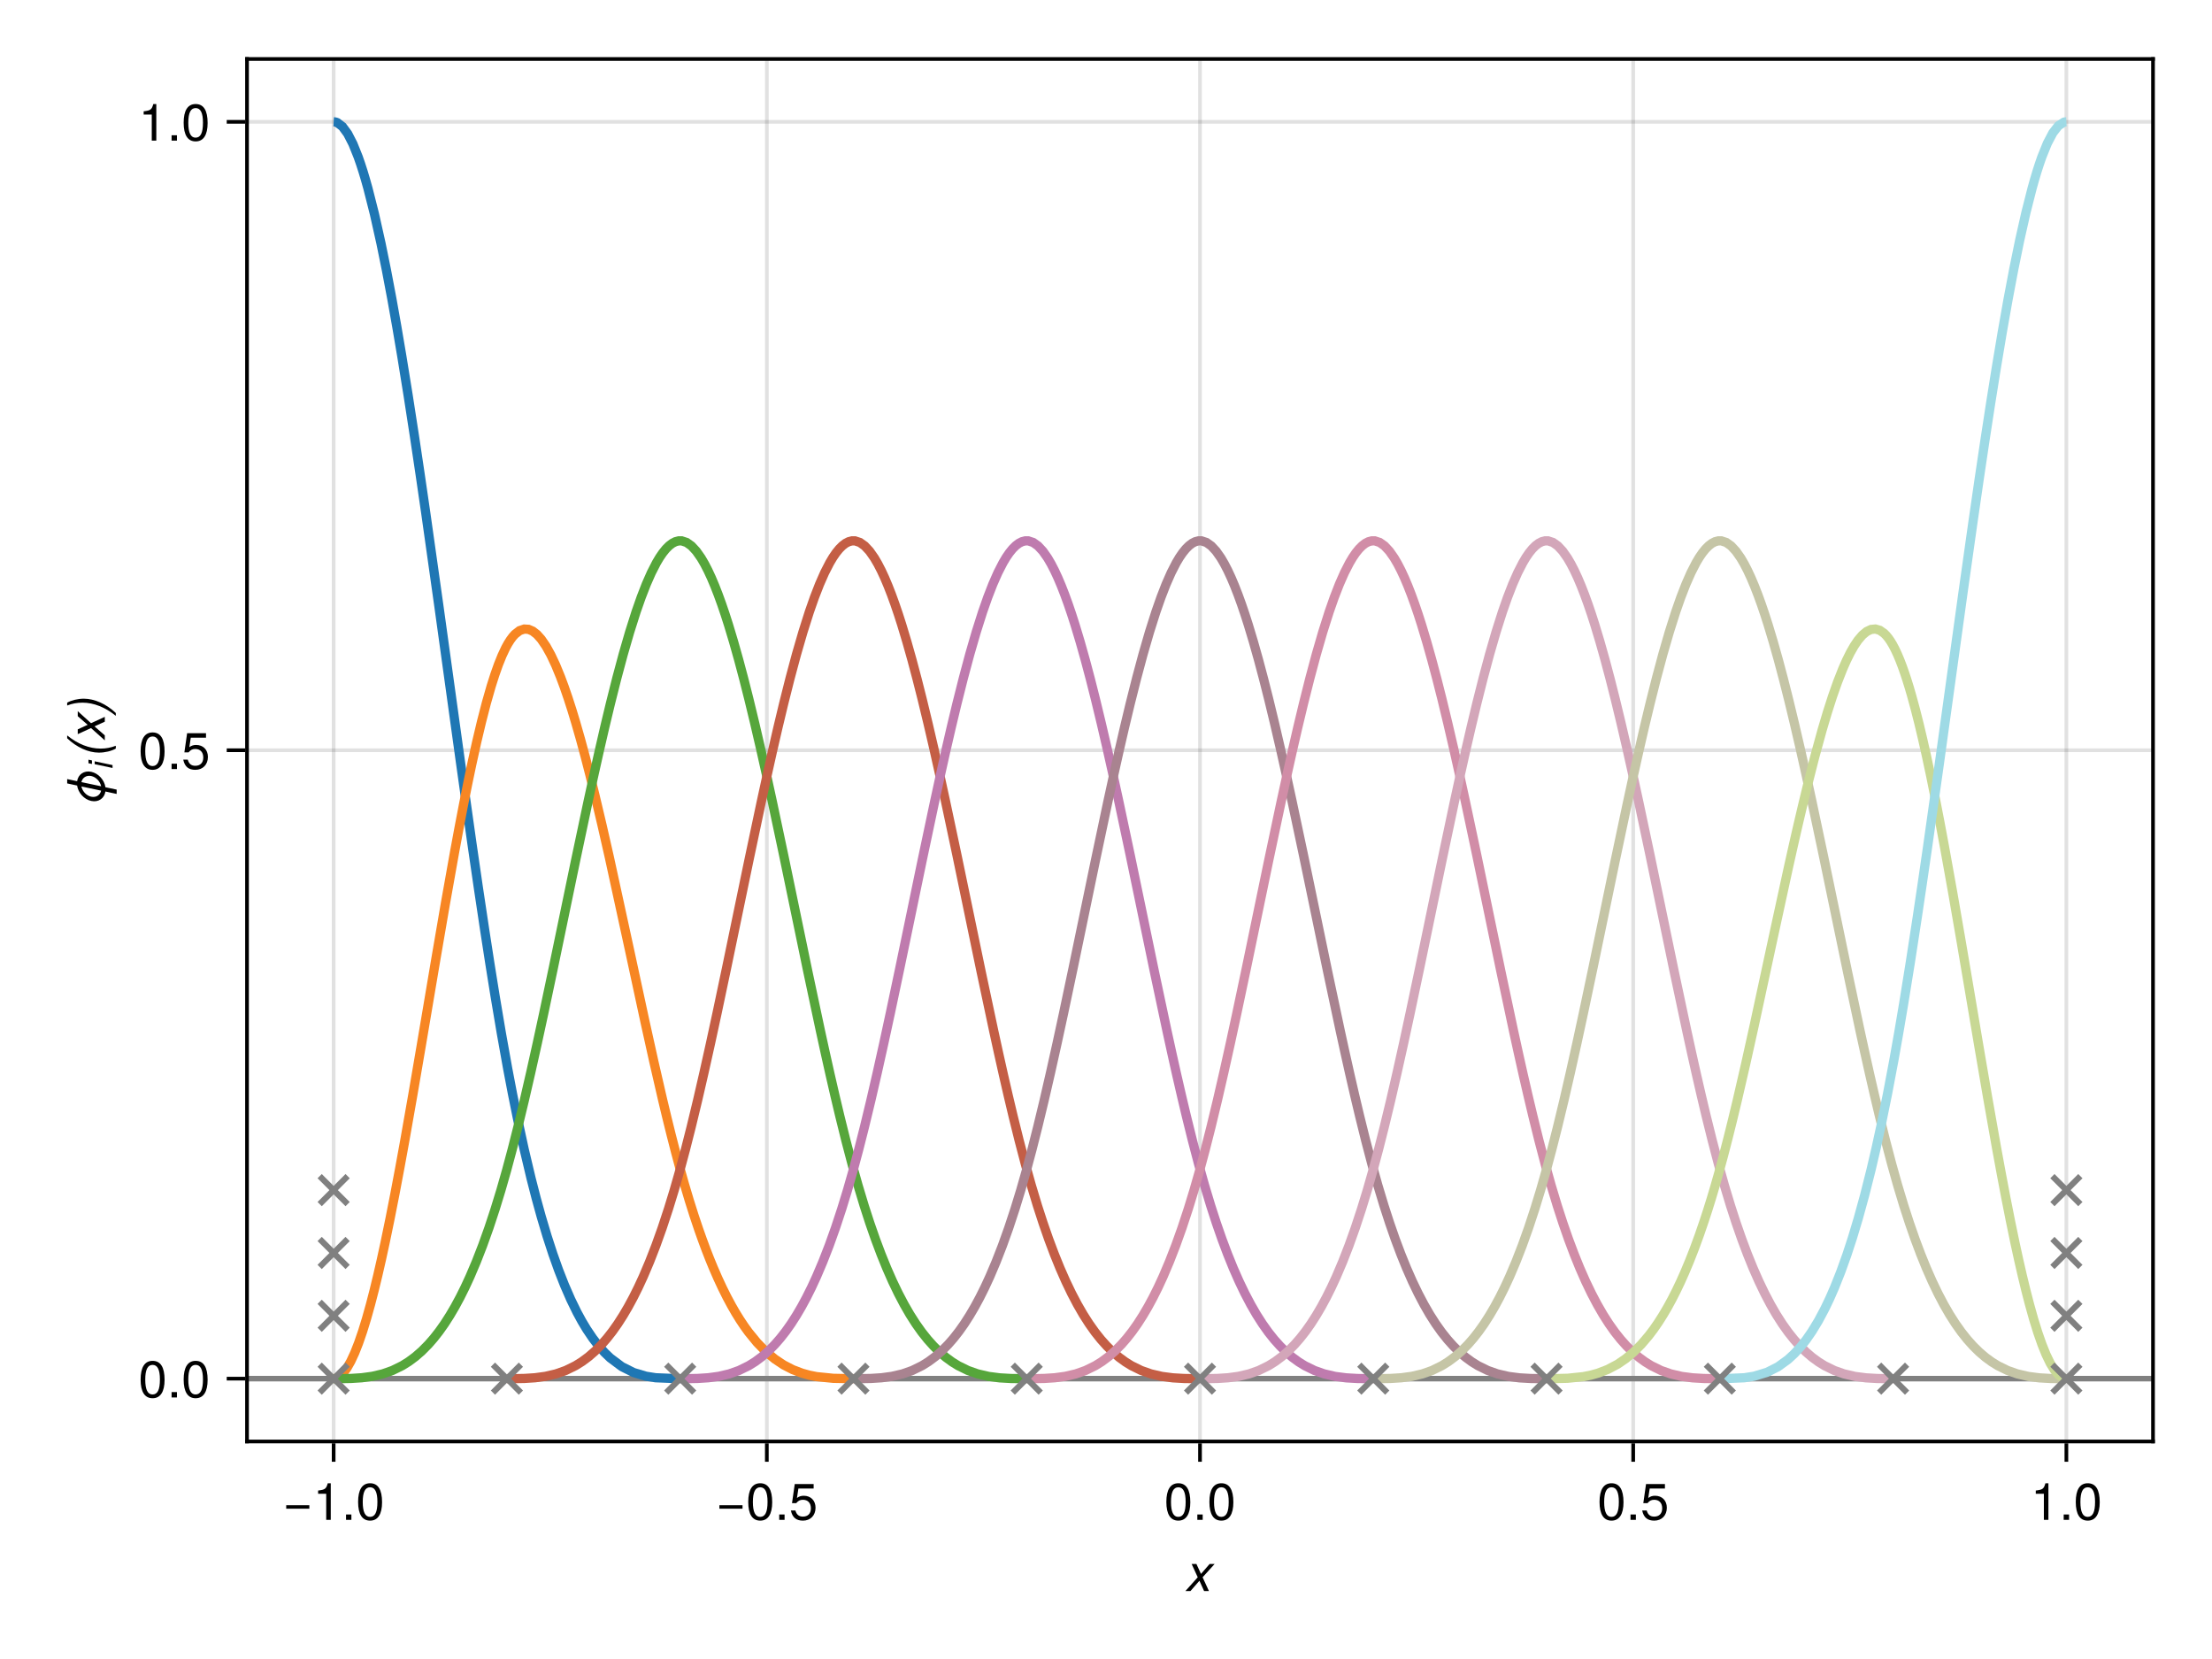 <?xml version="1.0" encoding="UTF-8"?>
<svg xmlns="http://www.w3.org/2000/svg" xmlns:xlink="http://www.w3.org/1999/xlink" width="1200" height="900" viewBox="0 0 1200 900">
<defs>
<g>
<g id="glyph-0-0-6e6f0da5">
<path d="M 11.844 0 C 11.844 0 9.219 0 9.219 0 C 9.219 0 6.688 -5.594 6.688 -5.594 C 6.688 -5.594 1.812 0 1.812 0 C 1.812 0 -0.922 0 -0.922 0 C -0.922 0 5.766 -7.469 5.766 -7.469 C 5.766 -7.469 2.469 -14.672 2.469 -14.672 C 2.469 -14.672 5.062 -14.672 5.062 -14.672 C 5.062 -14.672 7.531 -9.297 7.531 -9.297 C 7.531 -9.297 12.203 -14.672 12.203 -14.672 C 12.203 -14.672 14.922 -14.672 14.922 -14.672 C 14.922 -14.672 8.406 -7.469 8.406 -7.469 C 8.406 -7.469 11.844 0 11.844 0 Z M 11.844 0 "/>
</g>
<g id="glyph-1-0-6e6f0da5">
<path d="M 14.453 -6.047 C 14.453 -6.047 1.906 -6.047 1.906 -6.047 C 1.906 -6.047 1.906 -7.953 1.906 -7.953 C 1.906 -7.953 14.453 -7.953 14.453 -7.953 C 14.453 -7.953 14.453 -6.047 14.453 -6.047 Z M 14.453 -6.047 "/>
</g>
<g id="glyph-2-0-6e6f0da5">
<path d="M 9.719 0 C 9.719 0 7.25 0 7.25 0 C 7.25 0 7.25 -14.141 7.25 -14.141 C 7.25 -14.141 2.859 -14.141 2.859 -14.141 C 2.859 -14.141 2.859 -15.906 2.859 -15.906 C 6.656 -16.375 7.219 -16.797 8.094 -19.859 C 8.094 -19.859 9.719 -19.859 9.719 -19.859 C 9.719 -19.859 9.719 0 9.719 0 Z M 9.719 0 "/>
</g>
<g id="glyph-3-0-6e6f0da5">
<path d="M 5.344 0 C 5.344 0 2.438 0 2.438 0 C 2.438 0 2.438 -2.906 2.438 -2.906 C 2.438 -2.906 5.344 -2.906 5.344 -2.906 C 5.344 -2.906 5.344 0 5.344 0 Z M 5.344 0 "/>
</g>
<g id="glyph-3-1-6e6f0da5">
<path d="M 14.453 -6.047 C 14.453 -6.047 1.906 -6.047 1.906 -6.047 C 1.906 -6.047 1.906 -7.953 1.906 -7.953 C 1.906 -7.953 14.453 -7.953 14.453 -7.953 C 14.453 -7.953 14.453 -6.047 14.453 -6.047 Z M 14.453 -6.047 "/>
</g>
<g id="glyph-3-2-6e6f0da5">
<path d="M 14.203 -9.547 C 14.203 -3.031 11.906 0.422 7.703 0.422 C 3.438 0.422 1.203 -3.031 1.203 -9.719 C 1.203 -16.375 3.422 -19.859 7.703 -19.859 C 12.016 -19.859 14.203 -16.438 14.203 -9.547 Z M 11.672 -9.766 C 11.672 -15.094 10.359 -17.672 7.703 -17.672 C 5.047 -17.672 3.719 -15.125 3.719 -9.688 C 3.719 -4.25 5.047 -1.625 7.641 -1.625 C 10.391 -1.625 11.672 -4.141 11.672 -9.766 Z M 11.672 -9.766 "/>
</g>
<g id="glyph-3-3-6e6f0da5">
<path d="M 9.719 0 C 9.719 0 7.25 0 7.25 0 C 7.25 0 7.25 -14.141 7.25 -14.141 C 7.25 -14.141 2.859 -14.141 2.859 -14.141 C 2.859 -14.141 2.859 -15.906 2.859 -15.906 C 6.656 -16.375 7.219 -16.797 8.094 -19.859 C 8.094 -19.859 9.719 -19.859 9.719 -19.859 C 9.719 -19.859 9.719 0 9.719 0 Z M 9.719 0 "/>
</g>
<g id="glyph-4-0-6e6f0da5">
<path d="M 14.203 -9.547 C 14.203 -3.031 11.906 0.422 7.703 0.422 C 3.438 0.422 1.203 -3.031 1.203 -9.719 C 1.203 -16.375 3.422 -19.859 7.703 -19.859 C 12.016 -19.859 14.203 -16.438 14.203 -9.547 Z M 11.672 -9.766 C 11.672 -15.094 10.359 -17.672 7.703 -17.672 C 5.047 -17.672 3.719 -15.125 3.719 -9.688 C 3.719 -4.25 5.047 -1.625 7.641 -1.625 C 10.391 -1.625 11.672 -4.141 11.672 -9.766 Z M 11.672 -9.766 "/>
</g>
<g id="glyph-5-0-6e6f0da5">
<path d="M 14.203 -9.547 C 14.203 -3.031 11.906 0.422 7.703 0.422 C 3.438 0.422 1.203 -3.031 1.203 -9.719 C 1.203 -16.375 3.422 -19.859 7.703 -19.859 C 12.016 -19.859 14.203 -16.438 14.203 -9.547 Z M 11.672 -9.766 C 11.672 -15.094 10.359 -17.672 7.703 -17.672 C 5.047 -17.672 3.719 -15.125 3.719 -9.688 C 3.719 -4.25 5.047 -1.625 7.641 -1.625 C 10.391 -1.625 11.672 -4.141 11.672 -9.766 Z M 11.672 -9.766 "/>
</g>
<g id="glyph-5-1-6e6f0da5">
<path d="M 14.359 -6.578 C 14.359 -2.375 11.562 0.422 7.562 0.422 C 4.031 0.422 1.797 -1.141 0.984 -5.094 C 0.984 -5.094 3.438 -5.094 3.438 -5.094 C 4.031 -2.859 5.344 -1.766 7.5 -1.766 C 10.188 -1.766 11.844 -3.391 11.844 -6.25 C 11.844 -9.188 10.156 -10.891 7.5 -10.891 C 5.969 -10.891 5.016 -10.422 3.859 -9.047 C 3.859 -9.047 1.594 -9.047 1.594 -9.047 C 1.594 -9.047 3.078 -19.438 3.078 -19.438 C 3.078 -19.438 13.328 -19.438 13.328 -19.438 C 13.328 -19.438 13.328 -17 13.328 -17 C 13.328 -17 5.062 -17 5.062 -17 C 5.062 -17 4.281 -11.875 4.281 -11.875 C 5.438 -12.719 6.547 -13.078 7.953 -13.078 C 11.766 -13.078 14.359 -10.5 14.359 -6.578 Z M 14.359 -6.578 "/>
</g>
<g id="glyph-6-0-6e6f0da5">
<path d="M 5.344 0 C 5.344 0 2.438 0 2.438 0 C 2.438 0 2.438 -2.906 2.438 -2.906 C 2.438 -2.906 5.344 -2.906 5.344 -2.906 C 5.344 -2.906 5.344 0 5.344 0 Z M 5.344 0 "/>
</g>
<g id="glyph-7-0-6e6f0da5">
<path d="M 5.344 0 C 5.344 0 2.438 0 2.438 0 C 2.438 0 2.438 -2.906 2.438 -2.906 C 2.438 -2.906 5.344 -2.906 5.344 -2.906 C 5.344 -2.906 5.344 0 5.344 0 Z M 5.344 0 "/>
</g>
<g id="glyph-7-1-6e6f0da5">
<path d="M 14.203 -9.547 C 14.203 -3.031 11.906 0.422 7.703 0.422 C 3.438 0.422 1.203 -3.031 1.203 -9.719 C 1.203 -16.375 3.422 -19.859 7.703 -19.859 C 12.016 -19.859 14.203 -16.438 14.203 -9.547 Z M 11.672 -9.766 C 11.672 -15.094 10.359 -17.672 7.703 -17.672 C 5.047 -17.672 3.719 -15.125 3.719 -9.688 C 3.719 -4.25 5.047 -1.625 7.641 -1.625 C 10.391 -1.625 11.672 -4.141 11.672 -9.766 Z M 11.672 -9.766 "/>
</g>
<g id="glyph-8-0-6e6f0da5">
<path d="M 5.344 0 C 5.344 0 2.438 0 2.438 0 C 2.438 0 2.438 -2.906 2.438 -2.906 C 2.438 -2.906 5.344 -2.906 5.344 -2.906 C 5.344 -2.906 5.344 0 5.344 0 Z M 5.344 0 "/>
</g>
<g id="glyph-8-1-6e6f0da5">
<path d="M 14.359 -6.578 C 14.359 -2.375 11.562 0.422 7.562 0.422 C 4.031 0.422 1.797 -1.141 0.984 -5.094 C 0.984 -5.094 3.438 -5.094 3.438 -5.094 C 4.031 -2.859 5.344 -1.766 7.5 -1.766 C 10.188 -1.766 11.844 -3.391 11.844 -6.25 C 11.844 -9.188 10.156 -10.891 7.5 -10.891 C 5.969 -10.891 5.016 -10.422 3.859 -9.047 C 3.859 -9.047 1.594 -9.047 1.594 -9.047 C 1.594 -9.047 3.078 -19.438 3.078 -19.438 C 3.078 -19.438 13.328 -19.438 13.328 -19.438 C 13.328 -19.438 13.328 -17 13.328 -17 C 13.328 -17 5.062 -17 5.062 -17 C 5.062 -17 4.281 -11.875 4.281 -11.875 C 5.438 -12.719 6.547 -13.078 7.953 -13.078 C 11.766 -13.078 14.359 -10.5 14.359 -6.578 Z M 14.359 -6.578 "/>
</g>
<g id="glyph-9-0-6e6f0da5">
<path d="M -7.344 -17.891 C -3.422 -17.047 -0.219 -13.438 0.344 -9.516 C 0.344 -9.516 6.438 -8.234 6.438 -8.234 C 6.438 -8.234 6.438 -5.875 6.438 -5.875 C 6.438 -5.875 0.344 -7.203 0.344 -7.203 C -0.219 -3.5 -3.422 -1.234 -7.344 -2.078 C -11.25 -2.906 -14.453 -6.531 -15.016 -10.438 C -15.016 -10.438 -20.406 -11.594 -20.406 -11.594 C -20.406 -11.594 -20.406 -13.938 -20.406 -13.938 C -20.406 -13.938 -15.016 -12.797 -15.016 -12.797 C -14.453 -16.469 -11.25 -18.734 -7.344 -17.891 Z M -7.344 -15.594 C -9.969 -16.156 -12.156 -14.703 -12.688 -12.297 C -12.688 -12.297 -1.984 -10.031 -1.984 -10.031 C -2.516 -12.656 -4.703 -15.031 -7.344 -15.594 Z M -12.688 -9.938 C -12.156 -7.312 -9.969 -4.922 -7.344 -4.375 C -4.703 -3.812 -2.516 -5.266 -1.984 -7.672 C -1.984 -7.672 -12.688 -9.938 -12.688 -9.938 Z M -12.688 -9.938 "/>
</g>
<g id="glyph-9-1-6e6f0da5">
<path d="M 5.969 -5.484 C 5.969 -5.484 5.969 -3.953 5.969 -3.953 C 3.562 -2.578 0.078 -1.766 -3.25 -1.766 C -8.938 -1.766 -15.312 -4.672 -20.406 -9.547 C -20.406 -9.547 -20.406 -11.094 -20.406 -11.094 C -14.641 -6.391 -8.422 -3.953 -2.219 -3.953 C 0.641 -3.953 3.281 -4.453 5.969 -5.484 Z M 5.969 -5.484 "/>
</g>
<g id="glyph-9-2-6e6f0da5">
<path d="M -11.391 -7.703 C -5.578 -7.703 0.891 -4.781 5.969 0.062 C 5.969 0.062 5.969 1.594 5.969 1.594 C 0.281 -3.047 -6.016 -5.547 -12.062 -5.547 C -15.062 -5.547 -17.703 -5.062 -20.406 -4 C -20.406 -4 -20.406 -5.547 -20.406 -5.547 C -18.094 -6.859 -14.562 -7.703 -11.391 -7.703 Z M -11.391 -7.703 "/>
</g>
<g id="glyph-10-0-6e6f0da5">
<path d="M 0 -1.906 C 0 -1.906 0 -0.344 0 -0.344 C 0 -0.344 -9.688 -2.406 -9.688 -2.406 C -9.688 -2.406 -9.688 -3.953 -9.688 -3.953 C -9.688 -3.953 0 -1.906 0 -1.906 Z M -13.062 -4.844 C -13.062 -4.844 -11.172 -4.438 -11.172 -4.438 C -11.172 -4.438 -11.172 -2.516 -11.172 -2.516 C -11.172 -2.516 -13.062 -2.922 -13.062 -2.922 C -13.062 -2.922 -13.062 -4.844 -13.062 -4.844 Z M -13.062 -4.844 "/>
</g>
<g id="glyph-11-0-6e6f0da5">
<path d="M 0 -11.844 C 0 -11.844 0 -9.219 0 -9.219 C 0 -9.219 -5.594 -6.688 -5.594 -6.688 C -5.594 -6.688 0 -1.812 0 -1.812 C 0 -1.812 0 0.922 0 0.922 C 0 0.922 -7.469 -5.766 -7.469 -5.766 C -7.469 -5.766 -14.672 -2.469 -14.672 -2.469 C -14.672 -2.469 -14.672 -5.062 -14.672 -5.062 C -14.672 -5.062 -9.297 -7.531 -9.297 -7.531 C -9.297 -7.531 -14.672 -12.203 -14.672 -12.203 C -14.672 -12.203 -14.672 -14.922 -14.672 -14.922 C -14.672 -14.922 -7.469 -8.406 -7.469 -8.406 C -7.469 -8.406 0 -11.844 0 -11.844 Z M 0 -11.844 "/>
</g>
<g id="glyph-12-0-6e6f0da5">
<path d="M 14.203 -9.547 C 14.203 -3.031 11.906 0.422 7.703 0.422 C 3.438 0.422 1.203 -3.031 1.203 -9.719 C 1.203 -16.375 3.422 -19.859 7.703 -19.859 C 12.016 -19.859 14.203 -16.438 14.203 -9.547 Z M 11.672 -9.766 C 11.672 -15.094 10.359 -17.672 7.703 -17.672 C 5.047 -17.672 3.719 -15.125 3.719 -9.688 C 3.719 -4.25 5.047 -1.625 7.641 -1.625 C 10.391 -1.625 11.672 -4.141 11.672 -9.766 Z M 11.672 -9.766 "/>
</g>
<g id="glyph-12-1-6e6f0da5">
<path d="M 5.344 0 C 5.344 0 2.438 0 2.438 0 C 2.438 0 2.438 -2.906 2.438 -2.906 C 2.438 -2.906 5.344 -2.906 5.344 -2.906 C 5.344 -2.906 5.344 0 5.344 0 Z M 5.344 0 "/>
</g>
<g id="glyph-13-0-6e6f0da5">
<path d="M 14.203 -9.547 C 14.203 -3.031 11.906 0.422 7.703 0.422 C 3.438 0.422 1.203 -3.031 1.203 -9.719 C 1.203 -16.375 3.422 -19.859 7.703 -19.859 C 12.016 -19.859 14.203 -16.438 14.203 -9.547 Z M 11.672 -9.766 C 11.672 -15.094 10.359 -17.672 7.703 -17.672 C 5.047 -17.672 3.719 -15.125 3.719 -9.688 C 3.719 -4.25 5.047 -1.625 7.641 -1.625 C 10.391 -1.625 11.672 -4.141 11.672 -9.766 Z M 11.672 -9.766 "/>
</g>
<g id="glyph-13-1-6e6f0da5">
<path d="M 5.344 0 C 5.344 0 2.438 0 2.438 0 C 2.438 0 2.438 -2.906 2.438 -2.906 C 2.438 -2.906 5.344 -2.906 5.344 -2.906 C 5.344 -2.906 5.344 0 5.344 0 Z M 5.344 0 "/>
</g>
<g id="glyph-13-2-6e6f0da5">
<path d="M 14.359 -6.578 C 14.359 -2.375 11.562 0.422 7.562 0.422 C 4.031 0.422 1.797 -1.141 0.984 -5.094 C 0.984 -5.094 3.438 -5.094 3.438 -5.094 C 4.031 -2.859 5.344 -1.766 7.5 -1.766 C 10.188 -1.766 11.844 -3.391 11.844 -6.25 C 11.844 -9.188 10.156 -10.891 7.5 -10.891 C 5.969 -10.891 5.016 -10.422 3.859 -9.047 C 3.859 -9.047 1.594 -9.047 1.594 -9.047 C 1.594 -9.047 3.078 -19.438 3.078 -19.438 C 3.078 -19.438 13.328 -19.438 13.328 -19.438 C 13.328 -19.438 13.328 -17 13.328 -17 C 13.328 -17 5.062 -17 5.062 -17 C 5.062 -17 4.281 -11.875 4.281 -11.875 C 5.438 -12.719 6.547 -13.078 7.953 -13.078 C 11.766 -13.078 14.359 -10.5 14.359 -6.578 Z M 14.359 -6.578 "/>
</g>
<g id="glyph-14-0-6e6f0da5">
<path d="M 9.719 0 C 9.719 0 7.25 0 7.25 0 C 7.25 0 7.25 -14.141 7.25 -14.141 C 7.25 -14.141 2.859 -14.141 2.859 -14.141 C 2.859 -14.141 2.859 -15.906 2.859 -15.906 C 6.656 -16.375 7.219 -16.797 8.094 -19.859 C 8.094 -19.859 9.719 -19.859 9.719 -19.859 C 9.719 -19.859 9.719 0 9.719 0 Z M 9.719 0 "/>
</g>
<g id="glyph-14-1-6e6f0da5">
<path d="M 5.344 0 C 5.344 0 2.438 0 2.438 0 C 2.438 0 2.438 -2.906 2.438 -2.906 C 2.438 -2.906 5.344 -2.906 5.344 -2.906 C 5.344 -2.906 5.344 0 5.344 0 Z M 5.344 0 "/>
</g>
<g id="glyph-14-2-6e6f0da5">
<path d="M 14.203 -9.547 C 14.203 -3.031 11.906 0.422 7.703 0.422 C 3.438 0.422 1.203 -3.031 1.203 -9.719 C 1.203 -16.375 3.422 -19.859 7.703 -19.859 C 12.016 -19.859 14.203 -16.438 14.203 -9.547 Z M 11.672 -9.766 C 11.672 -15.094 10.359 -17.672 7.703 -17.672 C 5.047 -17.672 3.719 -15.125 3.719 -9.688 C 3.719 -4.25 5.047 -1.625 7.641 -1.625 C 10.391 -1.625 11.672 -4.141 11.672 -9.766 Z M 11.672 -9.766 "/>
</g>
</g>
<clipPath id="clip-0-6e6f0da5">
<path clip-rule="nonzero" d="M 134 746 L 1168 746 L 1168 750 L 134 750 Z M 134 746 "/>
</clipPath>
</defs>
<rect x="-120" y="-90" width="1440" height="1080" fill="rgb(100%, 100%, 100%)" fill-opacity="1"/>
<path fill-rule="nonzero" fill="rgb(100%, 100%, 100%)" fill-opacity="1" d="M 134 782 L 1168 782 L 1168 32 L 134 32 Z M 134 782 "/>
<path fill="none" stroke-width="1" stroke-linecap="butt" stroke-linejoin="miter" stroke="rgb(0%, 0%, 0%)" stroke-opacity="0.12" stroke-miterlimit="2" d="M 90.5 391 L 90.5 16 " transform="matrix(2, 0, 0, 2, 0, 0)"/>
<path fill="none" stroke-width="1" stroke-linecap="butt" stroke-linejoin="miter" stroke="rgb(0%, 0%, 0%)" stroke-opacity="0.12" stroke-miterlimit="2" d="M 208 391 L 208 16 " transform="matrix(2, 0, 0, 2, 0, 0)"/>
<path fill="none" stroke-width="1" stroke-linecap="butt" stroke-linejoin="miter" stroke="rgb(0%, 0%, 0%)" stroke-opacity="0.12" stroke-miterlimit="2" d="M 325.5 391 L 325.5 16 " transform="matrix(2, 0, 0, 2, 0, 0)"/>
<path fill="none" stroke-width="1" stroke-linecap="butt" stroke-linejoin="miter" stroke="rgb(0%, 0%, 0%)" stroke-opacity="0.12" stroke-miterlimit="2" d="M 443 391 L 443 16 " transform="matrix(2, 0, 0, 2, 0, 0)"/>
<path fill="none" stroke-width="1" stroke-linecap="butt" stroke-linejoin="miter" stroke="rgb(0%, 0%, 0%)" stroke-opacity="0.12" stroke-miterlimit="2" d="M 560.5 391 L 560.5 16 " transform="matrix(2, 0, 0, 2, 0, 0)"/>
<path fill="none" stroke-width="1" stroke-linecap="butt" stroke-linejoin="miter" stroke="rgb(0%, 0%, 0%)" stroke-opacity="0.12" stroke-miterlimit="2" d="M 67 373.955 L 584 373.955 " transform="matrix(2, 0, 0, 2, 0, 0)"/>
<path fill="none" stroke-width="1" stroke-linecap="butt" stroke-linejoin="miter" stroke="rgb(0%, 0%, 0%)" stroke-opacity="0.12" stroke-miterlimit="2" d="M 67 203.5 L 584 203.5 " transform="matrix(2, 0, 0, 2, 0, 0)"/>
<path fill="none" stroke-width="1" stroke-linecap="butt" stroke-linejoin="miter" stroke="rgb(0%, 0%, 0%)" stroke-opacity="0.12" stroke-miterlimit="2" d="M 67 33.045 L 584 33.045 " transform="matrix(2, 0, 0, 2, 0, 0)"/>
<g fill="rgb(0%, 0%, 0%)" fill-opacity="1">
<use xlink:href="#glyph-0-0-6e6f0da5" x="644" y="863.136"/>
</g>
<g fill="rgb(0%, 0%, 0%)" fill-opacity="1">
<use xlink:href="#glyph-1-0-6e6f0da5" x="153.364" y="824.516"/>
</g>
<g fill="rgb(0%, 0%, 0%)" fill-opacity="1">
<use xlink:href="#glyph-2-0-6e6f0da5" x="169.716" y="824.516"/>
</g>
<g fill="rgb(0%, 0%, 0%)" fill-opacity="1">
<use xlink:href="#glyph-3-0-6e6f0da5" x="185.284" y="824.516"/>
</g>
<g fill="rgb(0%, 0%, 0%)" fill-opacity="1">
<use xlink:href="#glyph-4-0-6e6f0da5" x="193.068" y="824.516"/>
</g>
<g fill="rgb(0%, 0%, 0%)" fill-opacity="1">
<use xlink:href="#glyph-3-1-6e6f0da5" x="388.364" y="824.516"/>
</g>
<g fill="rgb(0%, 0%, 0%)" fill-opacity="1">
<use xlink:href="#glyph-5-0-6e6f0da5" x="404.716" y="824.516"/>
</g>
<g fill="rgb(0%, 0%, 0%)" fill-opacity="1">
<use xlink:href="#glyph-6-0-6e6f0da5" x="420.284" y="824.516"/>
</g>
<g fill="rgb(0%, 0%, 0%)" fill-opacity="1">
<use xlink:href="#glyph-5-1-6e6f0da5" x="428.068" y="824.516"/>
</g>
<g fill="rgb(0%, 0%, 0%)" fill-opacity="1">
<use xlink:href="#glyph-3-2-6e6f0da5" x="631.54" y="824.516"/>
</g>
<g fill="rgb(0%, 0%, 0%)" fill-opacity="1">
<use xlink:href="#glyph-7-0-6e6f0da5" x="647.108" y="824.516"/>
</g>
<g fill="rgb(0%, 0%, 0%)" fill-opacity="1">
<use xlink:href="#glyph-7-1-6e6f0da5" x="654.892" y="824.516"/>
</g>
<g fill="rgb(0%, 0%, 0%)" fill-opacity="1">
<use xlink:href="#glyph-7-1-6e6f0da5" x="866.54" y="824.516"/>
</g>
<g fill="rgb(0%, 0%, 0%)" fill-opacity="1">
<use xlink:href="#glyph-8-0-6e6f0da5" x="882.108" y="824.516"/>
</g>
<g fill="rgb(0%, 0%, 0%)" fill-opacity="1">
<use xlink:href="#glyph-8-1-6e6f0da5" x="889.892" y="824.516"/>
</g>
<g fill="rgb(0%, 0%, 0%)" fill-opacity="1">
<use xlink:href="#glyph-3-3-6e6f0da5" x="1101.54" y="824.516"/>
</g>
<g fill="rgb(0%, 0%, 0%)" fill-opacity="1">
<use xlink:href="#glyph-3-0-6e6f0da5" x="1117.108" y="824.516"/>
</g>
<g fill="rgb(0%, 0%, 0%)" fill-opacity="1">
<use xlink:href="#glyph-3-2-6e6f0da5" x="1124.892" y="824.516"/>
</g>
<g fill="rgb(0%, 0%, 0%)" fill-opacity="1">
<use xlink:href="#glyph-9-0-6e6f0da5" x="56.851" y="436.589"/>
</g>
<g fill="rgb(0%, 0%, 0%)" fill-opacity="1">
<use xlink:href="#glyph-10-0-6e6f0da5" x="61.051" y="416.961"/>
</g>
<g fill="rgb(0%, 0%, 0%)" fill-opacity="1">
<use xlink:href="#glyph-9-1-6e6f0da5" x="56.851" y="410.059"/>
</g>
<g fill="rgb(0%, 0%, 0%)" fill-opacity="1">
<use xlink:href="#glyph-11-0-6e6f0da5" x="56.851" y="400.735"/>
</g>
<g fill="rgb(0%, 0%, 0%)" fill-opacity="1">
<use xlink:href="#glyph-9-2-6e6f0da5" x="56.851" y="386.735"/>
</g>
<g fill="rgb(0%, 0%, 0%)" fill-opacity="1">
<use xlink:href="#glyph-12-0-6e6f0da5" x="75.08" y="758.115"/>
</g>
<g fill="rgb(0%, 0%, 0%)" fill-opacity="1">
<use xlink:href="#glyph-12-1-6e6f0da5" x="90.648" y="758.115"/>
</g>
<g fill="rgb(0%, 0%, 0%)" fill-opacity="1">
<use xlink:href="#glyph-12-0-6e6f0da5" x="98.432" y="758.115"/>
</g>
<g fill="rgb(0%, 0%, 0%)" fill-opacity="1">
<use xlink:href="#glyph-13-0-6e6f0da5" x="75.08" y="417.206"/>
</g>
<g fill="rgb(0%, 0%, 0%)" fill-opacity="1">
<use xlink:href="#glyph-13-1-6e6f0da5" x="90.648" y="417.206"/>
</g>
<g fill="rgb(0%, 0%, 0%)" fill-opacity="1">
<use xlink:href="#glyph-13-2-6e6f0da5" x="98.432" y="417.206"/>
</g>
<g fill="rgb(0%, 0%, 0%)" fill-opacity="1">
<use xlink:href="#glyph-14-0-6e6f0da5" x="75.08" y="76.297"/>
</g>
<g fill="rgb(0%, 0%, 0%)" fill-opacity="1">
<use xlink:href="#glyph-14-1-6e6f0da5" x="90.648" y="76.297"/>
</g>
<g fill="rgb(0%, 0%, 0%)" fill-opacity="1">
<use xlink:href="#glyph-14-2-6e6f0da5" x="98.432" y="76.297"/>
</g>
<g clip-path="url(#clip-0-6e6f0da5)">
<path fill="none" stroke-width="1.5" stroke-linecap="butt" stroke-linejoin="miter" stroke="rgb(50.196%, 50.196%, 50.196%)" stroke-opacity="1" stroke-miterlimit="2" d="M 67 373.955 L 584 373.955 " transform="matrix(2, 0, 0, 2, 0, 0)"/>
</g>
<path fill="none" stroke-width="2.5" stroke-linecap="butt" stroke-linejoin="miter" stroke="rgb(12.16%, 46.67%, 70.59%)" stroke-opacity="1" stroke-miterlimit="2" d="M 90.5 33.045 L 90.742 33.059 L 90.984 33.1 L 91.229 33.168 L 91.471 33.262 L 92.891 34.336 L 94.312 36.273 L 95.732 39.033 L 97.154 42.57 L 97.814 44.469 L 98.477 46.523 L 99.137 48.729 L 99.799 51.08 L 101.57 58.074 L 103.342 66.008 L 104.807 73.215 L 106.271 80.961 L 107.633 88.607 L 108.994 96.643 L 110.703 107.225 L 112.412 118.285 L 113.945 128.557 L 115.479 139.102 L 118.988 163.984 L 121.613 182.959 L 124.969 207.223 L 128.031 228.928 L 129.773 240.924 L 131.518 252.562 L 132.898 261.484 L 134.279 270.094 L 135.996 280.297 L 137.713 289.883 L 139.027 296.771 L 140.342 303.273 L 142.195 311.805 L 144.049 319.621 L 145.434 325.014 L 146.818 330.035 L 148.395 335.316 L 149.969 340.156 L 151.529 344.531 L 153.09 348.514 L 154.805 352.459 L 156.521 355.975 L 157.832 358.385 L 159.143 360.57 L 160.797 363.023 L 162.451 365.154 L 163.98 366.863 L 165.512 368.334 L 168.666 370.695 L 171.865 372.299 L 175.205 373.295 L 177.836 373.711 L 183.828 373.955 L 184.5 373.955 " transform="matrix(2, 0, 0, 2, 0, 0)"/>
<path fill="none" stroke-width="2.5" stroke-linecap="butt" stroke-linejoin="miter" stroke="rgb(96.824%, 52.624%, 14.039%)" stroke-opacity="1" stroke-miterlimit="2" d="M 90.5 373.955 L 90.863 373.924 L 91.229 373.834 L 91.592 373.682 L 91.955 373.473 L 93.021 372.531 L 94.088 371.115 L 95.152 369.246 L 96.219 366.947 L 97.283 364.24 L 98.35 361.146 L 99.416 357.688 L 100.48 353.885 L 101.473 350.059 L 102.465 345.973 L 103.455 341.645 L 104.447 337.09 L 105.775 330.662 L 107.105 323.906 L 108.434 316.859 L 109.764 309.568 L 111.959 297.094 L 114.156 284.256 L 116.199 272.158 L 118.24 260.066 L 120.805 245.129 L 123.369 230.746 L 124.518 224.555 L 125.668 218.564 L 126.818 212.803 L 127.969 207.295 L 129.285 201.34 L 130.602 195.795 L 131.916 190.705 L 133.232 186.107 L 134.217 183.018 L 135.201 180.242 L 136.186 177.803 L 137.168 175.713 L 137.799 174.568 L 138.428 173.574 L 139.057 172.729 L 139.686 172.029 L 140.943 171.057 L 142.203 170.631 L 143.352 170.701 L 144.5 171.193 L 145.648 172.086 L 146.797 173.367 L 148.104 175.27 L 149.41 177.623 L 150.719 180.402 L 152.025 183.582 L 153.061 186.369 L 154.098 189.379 L 155.135 192.598 L 156.17 196.014 L 157.457 200.512 L 158.744 205.27 L 160.033 210.262 L 161.32 215.465 L 163.291 223.785 L 165.264 232.453 L 170.824 258.004 L 174.979 277.264 L 177.342 287.922 L 179.703 298.178 L 180.873 303.061 L 182.043 307.791 L 183.213 312.348 L 184.383 316.713 L 185.67 321.275 L 186.957 325.592 L 188.244 329.664 L 189.531 333.5 L 190.516 336.277 L 191.498 338.924 L 192.48 341.443 L 193.465 343.84 L 194.705 346.691 L 195.945 349.357 L 197.186 351.844 L 198.426 354.156 L 199.574 356.146 L 200.721 357.998 L 201.869 359.717 L 203.016 361.307 L 205.383 364.205 L 207.75 366.623 L 210.148 368.627 L 212.547 370.229 L 215.053 371.52 L 217.557 372.471 L 219.531 373.016 L 221.504 373.408 L 225.998 373.863 L 230.492 373.953 L 230.996 373.955 L 231.5 373.955 " transform="matrix(2, 0, 0, 2, 0, 0)"/>
<path fill="none" stroke-width="2.5" stroke-linecap="butt" stroke-linejoin="miter" stroke="rgb(33.8%, 64.866%, 23.212%)" stroke-opacity="1" stroke-miterlimit="2" d="M 90.5 373.955 L 90.984 373.955 L 91.471 373.953 L 91.955 373.953 L 92.441 373.951 L 95.283 373.895 L 98.125 373.713 L 100.967 373.326 L 103.809 372.664 L 106.453 371.732 L 109.096 370.436 L 110.869 369.33 L 112.641 368.016 L 114.412 366.473 L 116.184 364.682 L 117.648 363.004 L 119.113 361.135 L 120.578 359.064 L 122.041 356.781 L 123.402 354.461 L 124.764 351.939 L 126.127 349.209 L 127.488 346.262 L 129.197 342.242 L 130.906 337.852 L 132.615 333.074 L 134.324 327.891 L 135.857 322.887 L 137.391 317.529 L 138.924 311.818 L 140.457 305.777 L 142.213 298.504 L 143.967 290.896 L 145.723 283.012 L 147.479 274.9 L 150.102 262.469 L 152.725 249.828 L 156.08 233.643 L 159.436 217.779 L 160.969 210.748 L 162.5 203.898 L 164.031 197.264 L 165.562 190.881 L 167.305 183.965 L 169.047 177.473 L 170.791 171.457 L 172.533 165.967 L 173.916 162.025 L 175.297 158.473 L 176.678 155.338 L 178.061 152.643 L 178.918 151.203 L 179.777 149.951 L 180.635 148.893 L 181.494 148.033 L 182.352 147.377 L 183.209 146.936 L 184.068 146.711 L 184.926 146.709 L 186.24 147.141 L 187.555 148.076 L 188.871 149.492 L 190.186 151.367 L 191.111 152.953 L 192.039 154.748 L 192.965 156.744 L 193.891 158.934 L 194.818 161.309 L 195.744 163.861 L 196.672 166.584 L 197.598 169.469 L 198.982 174.066 L 200.369 178.982 L 201.754 184.189 L 203.139 189.662 L 204.713 196.178 L 206.289 202.965 L 207.863 209.984 L 209.438 217.197 L 212.559 231.912 L 215.678 246.939 L 219.109 263.479 L 222.543 279.637 L 223.854 285.625 L 225.164 291.477 L 226.475 297.17 L 227.785 302.684 L 229.439 309.352 L 231.094 315.65 L 232.748 321.543 L 234.402 327.025 L 235.932 331.742 L 237.461 336.131 L 238.992 340.205 L 240.521 343.977 L 242.1 347.561 L 243.678 350.846 L 245.256 353.846 L 246.832 356.576 L 248.432 359.078 L 250.031 361.328 L 251.631 363.338 L 253.23 365.123 L 254.9 366.762 L 256.57 368.184 L 258.24 369.404 L 259.91 370.439 L 262.541 371.73 L 265.172 372.658 L 268.168 373.352 L 271.164 373.738 L 274.16 373.91 L 277.156 373.953 L 277.492 373.953 L 277.828 373.955 L 278.5 373.955 " transform="matrix(2, 0, 0, 2, 0, 0)"/>
<path fill="none" stroke-width="2.5" stroke-linecap="butt" stroke-linejoin="miter" stroke="rgb(76.627%, 36.938%, 27.219%)" stroke-opacity="1" stroke-miterlimit="2" d="M 137.5 373.955 L 137.984 373.955 L 138.471 373.953 L 138.955 373.953 L 139.441 373.951 L 142.283 373.895 L 145.125 373.713 L 147.967 373.326 L 150.809 372.664 L 153.453 371.732 L 156.096 370.436 L 157.869 369.33 L 159.641 368.016 L 161.412 366.473 L 163.184 364.682 L 164.648 363.004 L 166.113 361.135 L 167.578 359.064 L 169.041 356.781 L 170.402 354.461 L 171.764 351.939 L 173.127 349.209 L 174.488 346.262 L 176.197 342.242 L 177.906 337.852 L 179.615 333.074 L 181.324 327.891 L 182.857 322.887 L 184.391 317.529 L 185.924 311.818 L 187.457 305.777 L 189.213 298.504 L 190.967 290.896 L 192.723 283.012 L 194.479 274.9 L 197.102 262.469 L 199.725 249.828 L 203.08 233.643 L 206.436 217.779 L 207.969 210.748 L 209.5 203.898 L 211.031 197.264 L 212.562 190.881 L 214.305 183.965 L 216.047 177.473 L 217.791 171.457 L 219.533 165.967 L 220.916 162.025 L 222.297 158.473 L 223.678 155.338 L 225.061 152.643 L 225.918 151.203 L 226.777 149.951 L 227.635 148.893 L 228.494 148.033 L 229.352 147.377 L 230.209 146.936 L 231.068 146.711 L 231.926 146.709 L 233.24 147.141 L 234.555 148.076 L 235.871 149.492 L 237.186 151.367 L 238.111 152.953 L 239.039 154.748 L 239.965 156.744 L 240.891 158.934 L 241.818 161.309 L 242.744 163.861 L 243.672 166.584 L 244.598 169.469 L 245.982 174.066 L 247.369 178.982 L 248.754 184.189 L 250.139 189.662 L 251.713 196.178 L 253.289 202.965 L 254.863 209.984 L 256.438 217.197 L 259.559 231.912 L 262.678 246.939 L 266.109 263.479 L 269.543 279.637 L 270.854 285.625 L 272.164 291.477 L 273.475 297.17 L 274.785 302.684 L 276.439 309.352 L 278.094 315.65 L 279.748 321.543 L 281.402 327.025 L 282.932 331.742 L 284.461 336.131 L 285.992 340.205 L 287.521 343.977 L 289.1 347.561 L 290.678 350.846 L 292.256 353.846 L 293.832 356.576 L 295.432 359.078 L 297.031 361.328 L 298.631 363.338 L 300.23 365.123 L 301.9 366.762 L 303.57 368.184 L 305.24 369.404 L 306.91 370.439 L 309.541 371.73 L 312.172 372.658 L 315.168 373.352 L 318.164 373.738 L 321.16 373.91 L 324.156 373.953 L 324.492 373.953 L 324.828 373.955 L 325.5 373.955 " transform="matrix(2, 0, 0, 2, 0, 0)"/>
<path fill="none" stroke-width="2.5" stroke-linecap="butt" stroke-linejoin="miter" stroke="rgb(74.824%, 48.078%, 68%)" stroke-opacity="1" stroke-miterlimit="2" d="M 184.5 373.955 L 184.984 373.955 L 185.471 373.953 L 185.955 373.953 L 186.441 373.951 L 189.283 373.895 L 192.125 373.713 L 194.967 373.326 L 197.809 372.664 L 200.453 371.732 L 203.096 370.436 L 204.869 369.33 L 206.641 368.016 L 208.412 366.473 L 210.184 364.682 L 211.648 363.004 L 213.113 361.135 L 214.578 359.064 L 216.041 356.781 L 217.402 354.461 L 218.764 351.939 L 220.127 349.209 L 221.488 346.262 L 223.197 342.242 L 224.906 337.852 L 226.615 333.074 L 228.324 327.891 L 229.857 322.887 L 231.391 317.529 L 232.924 311.818 L 234.457 305.777 L 236.213 298.504 L 237.967 290.896 L 239.723 283.012 L 241.479 274.9 L 244.102 262.469 L 246.725 249.828 L 250.08 233.643 L 253.436 217.779 L 254.969 210.748 L 256.5 203.898 L 258.031 197.264 L 259.562 190.881 L 261.305 183.965 L 263.047 177.473 L 264.791 171.457 L 266.533 165.967 L 267.916 162.025 L 269.297 158.473 L 270.678 155.338 L 272.061 152.643 L 272.918 151.203 L 273.777 149.951 L 274.635 148.893 L 275.494 148.033 L 276.352 147.377 L 277.209 146.936 L 278.068 146.711 L 278.926 146.709 L 280.24 147.141 L 281.555 148.076 L 282.871 149.492 L 284.186 151.367 L 285.111 152.953 L 286.039 154.748 L 286.965 156.744 L 287.891 158.934 L 288.818 161.309 L 289.744 163.861 L 290.672 166.584 L 291.598 169.469 L 292.982 174.066 L 294.369 178.982 L 295.754 184.189 L 297.139 189.662 L 298.713 196.178 L 300.289 202.965 L 301.863 209.984 L 303.438 217.197 L 306.559 231.912 L 309.678 246.939 L 313.109 263.479 L 316.543 279.637 L 317.854 285.625 L 319.164 291.477 L 320.475 297.17 L 321.785 302.684 L 323.439 309.352 L 325.094 315.65 L 326.748 321.543 L 328.402 327.025 L 329.932 331.742 L 331.461 336.131 L 332.992 340.205 L 334.521 343.977 L 336.1 347.561 L 337.678 350.846 L 339.256 353.846 L 340.832 356.576 L 342.432 359.078 L 344.031 361.328 L 345.631 363.338 L 347.23 365.123 L 348.9 366.762 L 350.57 368.184 L 352.24 369.404 L 353.91 370.439 L 356.541 371.73 L 359.172 372.658 L 362.168 373.352 L 365.164 373.738 L 368.16 373.91 L 371.156 373.953 L 371.492 373.953 L 371.828 373.955 L 372.5 373.955 " transform="matrix(2, 0, 0, 2, 0, 0)"/>
<path fill="none" stroke-width="2.5" stroke-linecap="butt" stroke-linejoin="miter" stroke="rgb(66.075%, 51.375%, 56.47%)" stroke-opacity="1" stroke-miterlimit="2" d="M 231.5 373.955 L 231.984 373.955 L 232.471 373.953 L 232.955 373.953 L 233.441 373.951 L 236.283 373.895 L 239.125 373.713 L 241.967 373.326 L 244.809 372.664 L 247.453 371.732 L 250.096 370.436 L 251.869 369.33 L 253.641 368.016 L 255.412 366.473 L 257.184 364.682 L 258.648 363.004 L 260.113 361.135 L 261.578 359.064 L 263.041 356.781 L 264.402 354.461 L 265.764 351.939 L 267.127 349.209 L 268.488 346.262 L 270.197 342.242 L 271.906 337.852 L 273.615 333.074 L 275.324 327.891 L 276.857 322.887 L 278.391 317.529 L 279.924 311.818 L 281.457 305.777 L 283.213 298.504 L 284.967 290.896 L 286.723 283.012 L 288.479 274.9 L 291.102 262.469 L 293.725 249.828 L 297.08 233.643 L 300.436 217.779 L 301.969 210.748 L 303.5 203.898 L 305.031 197.264 L 306.562 190.881 L 308.305 183.965 L 310.047 177.473 L 311.791 171.457 L 313.533 165.967 L 314.916 162.025 L 316.297 158.473 L 317.678 155.338 L 319.061 152.643 L 319.918 151.203 L 320.777 149.951 L 321.635 148.893 L 322.494 148.033 L 323.352 147.377 L 324.209 146.936 L 325.068 146.711 L 325.926 146.709 L 327.24 147.141 L 328.555 148.076 L 329.871 149.492 L 331.186 151.367 L 332.111 152.953 L 333.039 154.748 L 333.965 156.744 L 334.891 158.934 L 335.818 161.309 L 336.744 163.861 L 337.672 166.584 L 338.598 169.469 L 339.982 174.066 L 341.369 178.982 L 342.754 184.189 L 344.139 189.662 L 345.713 196.178 L 347.289 202.965 L 348.863 209.984 L 350.438 217.197 L 353.559 231.912 L 356.678 246.939 L 360.109 263.479 L 363.543 279.637 L 364.854 285.625 L 366.164 291.477 L 367.475 297.17 L 368.785 302.684 L 370.439 309.352 L 372.094 315.65 L 373.748 321.543 L 375.402 327.025 L 376.932 331.742 L 378.461 336.131 L 379.992 340.205 L 381.521 343.977 L 383.1 347.561 L 384.678 350.846 L 386.256 353.846 L 387.832 356.576 L 389.432 359.078 L 391.031 361.328 L 392.631 363.338 L 394.23 365.123 L 395.9 366.762 L 397.57 368.184 L 399.24 369.404 L 400.91 370.439 L 403.541 371.73 L 406.172 372.658 L 409.168 373.352 L 412.164 373.738 L 415.16 373.91 L 418.156 373.953 L 418.492 373.953 L 418.828 373.955 L 419.5 373.955 " transform="matrix(2, 0, 0, 2, 0, 0)"/>
<path fill="none" stroke-width="2.5" stroke-linecap="butt" stroke-linejoin="miter" stroke="rgb(81.724%, 55.376%, 65.256%)" stroke-opacity="1" stroke-miterlimit="2" d="M 278.5 373.955 L 278.984 373.955 L 279.471 373.953 L 279.955 373.953 L 280.441 373.951 L 283.283 373.895 L 286.125 373.713 L 288.967 373.326 L 291.809 372.664 L 294.453 371.732 L 297.096 370.436 L 298.869 369.33 L 300.641 368.016 L 302.412 366.473 L 304.184 364.682 L 305.648 363.004 L 307.113 361.135 L 308.578 359.064 L 310.041 356.781 L 311.402 354.461 L 312.764 351.939 L 314.127 349.209 L 315.488 346.262 L 317.197 342.242 L 318.906 337.852 L 320.615 333.074 L 322.324 327.891 L 323.857 322.887 L 325.391 317.529 L 326.924 311.818 L 328.457 305.777 L 330.213 298.504 L 331.967 290.896 L 333.723 283.012 L 335.477 274.9 L 338.102 262.469 L 340.725 249.828 L 344.08 233.643 L 347.436 217.779 L 348.969 210.748 L 350.5 203.898 L 352.031 197.264 L 353.562 190.881 L 355.305 183.965 L 357.047 177.473 L 358.791 171.457 L 360.533 165.967 L 361.916 162.025 L 363.297 158.473 L 364.678 155.338 L 366.061 152.643 L 366.918 151.203 L 367.777 149.951 L 368.635 148.893 L 369.494 148.033 L 370.352 147.377 L 371.209 146.936 L 372.068 146.711 L 372.926 146.709 L 374.24 147.141 L 375.555 148.076 L 376.871 149.492 L 378.186 151.367 L 379.111 152.953 L 380.039 154.748 L 380.965 156.744 L 381.891 158.934 L 382.818 161.309 L 383.744 163.861 L 384.672 166.584 L 385.598 169.469 L 386.982 174.066 L 388.369 178.982 L 389.754 184.189 L 391.139 189.662 L 392.713 196.178 L 394.289 202.965 L 395.863 209.984 L 397.438 217.197 L 400.559 231.912 L 403.678 246.939 L 407.109 263.479 L 410.543 279.637 L 411.854 285.625 L 413.164 291.477 L 414.475 297.17 L 415.785 302.684 L 417.439 309.352 L 419.094 315.65 L 420.748 321.543 L 422.402 327.025 L 423.932 331.742 L 425.461 336.131 L 426.992 340.205 L 428.521 343.977 L 430.1 347.561 L 431.678 350.846 L 433.256 353.846 L 434.832 356.576 L 436.432 359.078 L 438.031 361.328 L 439.631 363.338 L 441.23 365.123 L 442.9 366.762 L 444.57 368.184 L 446.24 369.404 L 447.91 370.439 L 450.541 371.73 L 453.172 372.658 L 456.168 373.352 L 459.164 373.738 L 462.16 373.91 L 465.156 373.953 L 465.492 373.953 L 465.828 373.955 L 466.5 373.955 " transform="matrix(2, 0, 0, 2, 0, 0)"/>
<path fill="none" stroke-width="2.5" stroke-linecap="butt" stroke-linejoin="miter" stroke="rgb(82.742%, 64.899%, 72.585%)" stroke-opacity="1" stroke-miterlimit="2" d="M 325.5 373.955 L 325.984 373.955 L 326.471 373.953 L 326.955 373.953 L 327.441 373.951 L 330.283 373.895 L 333.125 373.713 L 335.967 373.326 L 338.809 372.664 L 341.453 371.732 L 344.096 370.436 L 345.869 369.33 L 347.641 368.016 L 349.412 366.473 L 351.184 364.682 L 352.648 363.004 L 354.113 361.135 L 355.578 359.064 L 357.041 356.781 L 358.402 354.461 L 359.764 351.939 L 361.127 349.209 L 362.488 346.262 L 364.197 342.242 L 365.906 337.852 L 367.615 333.074 L 369.324 327.891 L 370.857 322.887 L 372.391 317.529 L 373.924 311.818 L 375.457 305.777 L 377.213 298.504 L 378.967 290.896 L 380.723 283.012 L 382.477 274.9 L 385.102 262.469 L 387.725 249.828 L 391.08 233.643 L 394.436 217.779 L 395.969 210.748 L 397.5 203.898 L 399.031 197.264 L 400.562 190.881 L 402.305 183.965 L 404.047 177.473 L 405.791 171.457 L 407.533 165.967 L 408.916 162.025 L 410.297 158.473 L 411.678 155.338 L 413.061 152.643 L 413.918 151.203 L 414.777 149.951 L 415.635 148.893 L 416.494 148.033 L 417.352 147.377 L 418.209 146.936 L 419.068 146.711 L 419.926 146.709 L 421.24 147.141 L 422.555 148.076 L 423.871 149.492 L 425.186 151.367 L 426.111 152.953 L 427.039 154.748 L 427.965 156.744 L 428.891 158.934 L 429.818 161.309 L 430.744 163.861 L 431.672 166.584 L 432.598 169.469 L 433.982 174.066 L 435.369 178.982 L 436.754 184.189 L 438.139 189.662 L 439.713 196.178 L 441.289 202.965 L 442.863 209.984 L 444.438 217.197 L 447.559 231.912 L 450.678 246.939 L 454.109 263.479 L 457.543 279.637 L 458.854 285.625 L 460.164 291.477 L 461.475 297.17 L 462.785 302.684 L 464.439 309.352 L 466.094 315.65 L 467.748 321.543 L 469.402 327.025 L 470.932 331.742 L 472.461 336.131 L 473.992 340.205 L 475.521 343.977 L 477.1 347.561 L 478.678 350.846 L 480.256 353.846 L 481.832 356.576 L 483.432 359.078 L 485.031 361.328 L 486.631 363.338 L 488.23 365.123 L 489.9 366.762 L 491.57 368.184 L 493.24 369.404 L 494.91 370.439 L 497.541 371.73 L 500.172 372.658 L 503.168 373.352 L 506.164 373.738 L 509.16 373.91 L 512.156 373.953 L 512.492 373.953 L 512.828 373.955 L 513.5 373.955 " transform="matrix(2, 0, 0, 2, 0, 0)"/>
<path fill="none" stroke-width="2.5" stroke-linecap="butt" stroke-linejoin="miter" stroke="rgb(77.178%, 77.256%, 65.098%)" stroke-opacity="1" stroke-miterlimit="2" d="M 372.5 373.955 L 372.984 373.955 L 373.471 373.953 L 373.955 373.953 L 374.441 373.951 L 377.283 373.895 L 380.125 373.713 L 382.967 373.326 L 385.809 372.664 L 388.453 371.732 L 391.096 370.436 L 392.869 369.33 L 394.641 368.016 L 396.412 366.473 L 398.184 364.682 L 399.648 363.004 L 401.113 361.135 L 402.578 359.064 L 404.041 356.781 L 405.402 354.461 L 406.764 351.939 L 408.127 349.209 L 409.488 346.262 L 411.197 342.242 L 412.906 337.852 L 414.615 333.074 L 416.324 327.891 L 417.857 322.887 L 419.391 317.529 L 420.924 311.818 L 422.457 305.777 L 424.213 298.504 L 425.967 290.896 L 427.723 283.012 L 429.477 274.9 L 432.102 262.469 L 434.725 249.828 L 438.08 233.643 L 441.436 217.779 L 442.969 210.748 L 444.5 203.898 L 446.031 197.264 L 447.562 190.881 L 449.305 183.965 L 451.047 177.473 L 452.791 171.457 L 454.533 165.967 L 455.916 162.025 L 457.297 158.473 L 458.678 155.338 L 460.061 152.643 L 460.918 151.203 L 461.777 149.951 L 462.635 148.893 L 463.494 148.033 L 464.352 147.377 L 465.209 146.936 L 466.068 146.711 L 466.926 146.709 L 468.24 147.141 L 469.555 148.076 L 470.871 149.492 L 472.186 151.367 L 473.111 152.953 L 474.039 154.748 L 474.965 156.744 L 475.891 158.934 L 476.818 161.309 L 477.744 163.861 L 478.672 166.584 L 479.598 169.469 L 480.982 174.066 L 482.369 178.982 L 483.754 184.189 L 485.139 189.662 L 486.713 196.178 L 488.289 202.965 L 489.863 209.984 L 491.438 217.197 L 494.559 231.912 L 497.678 246.939 L 501.109 263.479 L 504.543 279.637 L 505.854 285.625 L 507.164 291.477 L 508.475 297.17 L 509.785 302.684 L 511.439 309.352 L 513.094 315.65 L 514.748 321.543 L 516.402 327.025 L 517.932 331.742 L 519.461 336.131 L 520.992 340.205 L 522.521 343.977 L 524.1 347.561 L 525.678 350.846 L 527.256 353.846 L 528.832 356.576 L 530.432 359.078 L 532.031 361.328 L 533.631 363.338 L 535.23 365.123 L 536.9 366.762 L 538.57 368.184 L 540.24 369.404 L 541.91 370.439 L 544.541 371.73 L 547.172 372.658 L 550.168 373.352 L 553.164 373.738 L 556.16 373.91 L 559.156 373.953 L 559.492 373.953 L 559.828 373.955 L 560.5 373.955 " transform="matrix(2, 0, 0, 2, 0, 0)"/>
<path fill="none" stroke-width="2.5" stroke-linecap="butt" stroke-linejoin="miter" stroke="rgb(78.194%, 84.743%, 57.879%)" stroke-opacity="1" stroke-miterlimit="2" d="M 419.5 373.955 L 420.229 373.955 L 420.955 373.953 L 425.219 373.852 L 429.48 373.41 L 431.465 373.018 L 433.447 372.471 L 436.105 371.449 L 438.764 370.043 L 440.959 368.547 L 443.156 366.709 L 445.199 364.666 L 447.24 362.271 L 448.523 360.576 L 449.805 358.725 L 451.086 356.707 L 452.369 354.521 L 453.518 352.41 L 454.668 350.15 L 455.818 347.738 L 456.969 345.168 L 458.285 342.027 L 459.602 338.664 L 460.916 335.074 L 462.232 331.248 L 463.217 328.23 L 464.201 325.072 L 465.186 321.773 L 466.168 318.33 L 467.428 313.709 L 468.686 308.861 L 469.943 303.809 L 471.203 298.576 L 473.5 288.629 L 475.797 278.291 L 481.025 254.047 L 485.17 234.994 L 486.457 229.248 L 487.744 223.627 L 489.033 218.154 L 490.32 212.855 L 492.291 205.131 L 494.264 197.959 L 495.654 193.283 L 497.043 188.955 L 498.434 185.01 L 499.824 181.473 L 500.863 179.117 L 501.9 177.021 L 502.939 175.199 L 503.979 173.66 L 505.16 172.275 L 506.342 171.293 L 507.523 170.734 L 508.703 170.619 L 509.873 170.961 L 511.043 171.771 L 511.629 172.361 L 512.213 173.072 L 512.799 173.912 L 513.383 174.883 L 514.027 176.1 L 514.67 177.473 L 515.314 178.996 L 515.957 180.668 L 516.602 182.48 L 517.244 184.428 L 517.889 186.508 L 518.531 188.715 L 519.516 192.322 L 520.498 196.195 L 521.48 200.32 L 522.465 204.68 L 523.705 210.486 L 524.945 216.602 L 526.186 222.994 L 527.426 229.629 L 529.721 242.418 L 532.016 255.697 L 534.383 269.674 L 536.75 283.699 L 539.148 297.719 L 541.547 311.295 L 542.801 318.121 L 544.053 324.725 L 545.305 331.066 L 546.557 337.111 L 547.545 341.643 L 548.531 345.951 L 549.518 350.02 L 550.504 353.83 L 551.627 357.834 L 552.75 361.455 L 553.875 364.668 L 554.998 367.447 L 556.121 369.77 L 557.244 371.605 L 558.367 372.932 L 559.492 373.723 L 559.744 373.824 L 559.996 373.896 L 560.248 373.939 L 560.5 373.955 " transform="matrix(2, 0, 0, 2, 0, 0)"/>
<path fill="none" stroke-width="2.5" stroke-linecap="butt" stroke-linejoin="miter" stroke="rgb(61.96%, 85.49%, 89.8%)" stroke-opacity="1" stroke-miterlimit="2" d="M 466.5 373.955 L 467.471 373.953 L 473.154 373.713 L 475.799 373.295 L 479.342 372.217 L 482.271 370.734 L 484.994 368.762 L 486.703 367.186 L 488.412 365.318 L 489.945 363.375 L 491.479 361.16 L 493.234 358.27 L 494.988 354.975 L 496.301 352.23 L 497.613 349.232 L 499.291 345.014 L 500.969 340.34 L 502.5 335.656 L 504.031 330.559 L 505.773 324.227 L 507.518 317.309 L 508.898 311.389 L 510.279 305.07 L 511.996 296.646 L 513.713 287.562 L 515.027 280.154 L 516.342 272.387 L 518.195 260.885 L 520.049 248.826 L 521.434 239.51 L 522.818 229.973 L 525.969 207.672 L 529.09 185.125 L 532.521 160.322 L 535.143 141.74 L 536.797 130.311 L 538.451 119.189 L 539.98 109.236 L 541.512 99.656 L 543.088 90.225 L 544.666 81.305 L 546.266 72.846 L 547.865 65.033 L 549.535 57.631 L 551.205 51.068 L 551.863 48.729 L 552.52 46.533 L 553.178 44.488 L 553.836 42.598 L 555.334 38.885 L 556.832 36.039 L 558.33 34.111 L 559.828 33.148 L 559.996 33.104 L 560.164 33.072 L 560.332 33.053 L 560.5 33.045 " transform="matrix(2, 0, 0, 2, 0, 0)"/>
<path fill-rule="nonzero" fill="rgb(50.196%, 50.196%, 50.196%)" fill-opacity="1" d="M 189.734 754.348 C 189.734 754.348 187.438 756.645 187.438 756.645 C 187.438 756.645 181 750.207 181 750.207 C 181 750.207 174.562 756.645 174.562 756.645 C 174.562 756.645 172.266 754.348 172.266 754.348 C 172.266 754.348 178.703 747.91 178.703 747.91 C 178.703 747.91 172.266 741.473 172.266 741.473 C 172.266 741.473 174.562 739.176 174.562 739.176 C 174.562 739.176 181 745.613 181 745.613 C 181 745.613 187.438 739.176 187.438 739.176 C 187.438 739.176 189.734 741.473 189.734 741.473 C 189.734 741.473 183.297 747.91 183.297 747.91 C 183.297 747.91 189.734 754.348 189.734 754.348 Z M 195.016 759.91 "/>
<path fill-rule="nonzero" fill="rgb(50.196%, 50.196%, 50.196%)" fill-opacity="1" d="M 189.734 720.254 C 189.734 720.254 187.438 722.551 187.438 722.551 C 187.438 722.551 181 716.113 181 716.113 C 181 716.113 174.562 722.551 174.562 722.551 C 174.562 722.551 172.266 720.254 172.266 720.254 C 172.266 720.254 178.703 713.816 178.703 713.816 C 178.703 713.816 172.266 707.379 172.266 707.379 C 172.266 707.379 174.562 705.082 174.562 705.082 C 174.562 705.082 181 711.52 181 711.52 C 181 711.52 187.438 705.082 187.438 705.082 C 187.438 705.082 189.734 707.379 189.734 707.379 C 189.734 707.379 183.297 713.816 183.297 713.816 C 183.297 713.816 189.734 720.254 189.734 720.254 Z M 195.016 725.816 "/>
<path fill-rule="nonzero" fill="rgb(50.196%, 50.196%, 50.196%)" fill-opacity="1" d="M 189.734 686.164 C 189.734 686.164 187.438 688.461 187.438 688.461 C 187.438 688.461 181 682.023 181 682.023 C 181 682.023 174.562 688.461 174.562 688.461 C 174.562 688.461 172.266 686.164 172.266 686.164 C 172.266 686.164 178.703 679.727 178.703 679.727 C 178.703 679.727 172.266 673.289 172.266 673.289 C 172.266 673.289 174.562 670.992 174.562 670.992 C 174.562 670.992 181 677.43 181 677.43 C 181 677.43 187.438 670.992 187.438 670.992 C 187.438 670.992 189.734 673.289 189.734 673.289 C 189.734 673.289 183.297 679.727 183.297 679.727 C 183.297 679.727 189.734 686.164 189.734 686.164 Z M 195.016 691.727 "/>
<path fill-rule="nonzero" fill="rgb(50.196%, 50.196%, 50.196%)" fill-opacity="1" d="M 189.734 652.074 C 189.734 652.074 187.438 654.371 187.438 654.371 C 187.438 654.371 181 647.934 181 647.934 C 181 647.934 174.562 654.371 174.562 654.371 C 174.562 654.371 172.266 652.074 172.266 652.074 C 172.266 652.074 178.703 645.637 178.703 645.637 C 178.703 645.637 172.266 639.199 172.266 639.199 C 172.266 639.199 174.562 636.902 174.562 636.902 C 174.562 636.902 181 643.34 181 643.34 C 181 643.34 187.438 636.902 187.438 636.902 C 187.438 636.902 189.734 639.199 189.734 639.199 C 189.734 639.199 183.297 645.637 183.297 645.637 C 183.297 645.637 189.734 652.074 189.734 652.074 Z M 195.016 657.637 "/>
<path fill-rule="nonzero" fill="rgb(50.196%, 50.196%, 50.196%)" fill-opacity="1" d="M 283.734 754.348 C 283.734 754.348 281.438 756.645 281.438 756.645 C 281.438 756.645 275 750.207 275 750.207 C 275 750.207 268.562 756.645 268.562 756.645 C 268.562 756.645 266.266 754.348 266.266 754.348 C 266.266 754.348 272.703 747.91 272.703 747.91 C 272.703 747.91 266.266 741.473 266.266 741.473 C 266.266 741.473 268.562 739.176 268.562 739.176 C 268.562 739.176 275 745.613 275 745.613 C 275 745.613 281.438 739.176 281.438 739.176 C 281.438 739.176 283.734 741.473 283.734 741.473 C 283.734 741.473 277.297 747.91 277.297 747.91 C 277.297 747.91 283.734 754.348 283.734 754.348 Z M 289.016 759.91 "/>
<path fill-rule="nonzero" fill="rgb(50.196%, 50.196%, 50.196%)" fill-opacity="1" d="M 377.734 754.348 C 377.734 754.348 375.438 756.645 375.438 756.645 C 375.438 756.645 369 750.207 369 750.207 C 369 750.207 362.562 756.645 362.562 756.645 C 362.562 756.645 360.266 754.348 360.266 754.348 C 360.266 754.348 366.703 747.91 366.703 747.91 C 366.703 747.91 360.266 741.473 360.266 741.473 C 360.266 741.473 362.562 739.176 362.562 739.176 C 362.562 739.176 369 745.613 369 745.613 C 369 745.613 375.438 739.176 375.438 739.176 C 375.438 739.176 377.734 741.473 377.734 741.473 C 377.734 741.473 371.297 747.91 371.297 747.91 C 371.297 747.91 377.734 754.348 377.734 754.348 Z M 383.016 759.91 "/>
<path fill-rule="nonzero" fill="rgb(50.196%, 50.196%, 50.196%)" fill-opacity="1" d="M 471.734 754.348 C 471.734 754.348 469.438 756.645 469.438 756.645 C 469.438 756.645 463 750.207 463 750.207 C 463 750.207 456.562 756.645 456.562 756.645 C 456.562 756.645 454.266 754.348 454.266 754.348 C 454.266 754.348 460.703 747.91 460.703 747.91 C 460.703 747.91 454.266 741.473 454.266 741.473 C 454.266 741.473 456.562 739.176 456.562 739.176 C 456.562 739.176 463 745.613 463 745.613 C 463 745.613 469.438 739.176 469.438 739.176 C 469.438 739.176 471.734 741.473 471.734 741.473 C 471.734 741.473 465.297 747.91 465.297 747.91 C 465.297 747.91 471.734 754.348 471.734 754.348 Z M 477.016 759.91 "/>
<path fill-rule="nonzero" fill="rgb(50.196%, 50.196%, 50.196%)" fill-opacity="1" d="M 565.734 754.348 C 565.734 754.348 563.438 756.645 563.438 756.645 C 563.438 756.645 557 750.207 557 750.207 C 557 750.207 550.562 756.645 550.562 756.645 C 550.562 756.645 548.266 754.348 548.266 754.348 C 548.266 754.348 554.703 747.91 554.703 747.91 C 554.703 747.91 548.266 741.473 548.266 741.473 C 548.266 741.473 550.562 739.176 550.562 739.176 C 550.562 739.176 557 745.613 557 745.613 C 557 745.613 563.438 739.176 563.438 739.176 C 563.438 739.176 565.734 741.473 565.734 741.473 C 565.734 741.473 559.297 747.91 559.297 747.91 C 559.297 747.91 565.734 754.348 565.734 754.348 Z M 571.016 759.91 "/>
<path fill-rule="nonzero" fill="rgb(50.196%, 50.196%, 50.196%)" fill-opacity="1" d="M 659.734 754.348 C 659.734 754.348 657.438 756.645 657.438 756.645 C 657.438 756.645 651 750.207 651 750.207 C 651 750.207 644.562 756.645 644.562 756.645 C 644.562 756.645 642.266 754.348 642.266 754.348 C 642.266 754.348 648.703 747.91 648.703 747.91 C 648.703 747.91 642.266 741.473 642.266 741.473 C 642.266 741.473 644.562 739.176 644.562 739.176 C 644.562 739.176 651 745.613 651 745.613 C 651 745.613 657.438 739.176 657.438 739.176 C 657.438 739.176 659.734 741.473 659.734 741.473 C 659.734 741.473 653.297 747.91 653.297 747.91 C 653.297 747.91 659.734 754.348 659.734 754.348 Z M 665.016 759.91 "/>
<path fill-rule="nonzero" fill="rgb(50.196%, 50.196%, 50.196%)" fill-opacity="1" d="M 753.734 754.348 C 753.734 754.348 751.438 756.645 751.438 756.645 C 751.438 756.645 745 750.207 745 750.207 C 745 750.207 738.562 756.645 738.562 756.645 C 738.562 756.645 736.266 754.348 736.266 754.348 C 736.266 754.348 742.703 747.91 742.703 747.91 C 742.703 747.91 736.266 741.473 736.266 741.473 C 736.266 741.473 738.562 739.176 738.562 739.176 C 738.562 739.176 745 745.613 745 745.613 C 745 745.613 751.438 739.176 751.438 739.176 C 751.438 739.176 753.734 741.473 753.734 741.473 C 753.734 741.473 747.297 747.91 747.297 747.91 C 747.297 747.91 753.734 754.348 753.734 754.348 Z M 759.016 759.91 "/>
<path fill-rule="nonzero" fill="rgb(50.196%, 50.196%, 50.196%)" fill-opacity="1" d="M 847.734 754.348 C 847.734 754.348 845.438 756.645 845.438 756.645 C 845.438 756.645 839 750.207 839 750.207 C 839 750.207 832.562 756.645 832.562 756.645 C 832.562 756.645 830.266 754.348 830.266 754.348 C 830.266 754.348 836.703 747.91 836.703 747.91 C 836.703 747.91 830.266 741.473 830.266 741.473 C 830.266 741.473 832.562 739.176 832.562 739.176 C 832.562 739.176 839 745.613 839 745.613 C 839 745.613 845.438 739.176 845.438 739.176 C 845.438 739.176 847.734 741.473 847.734 741.473 C 847.734 741.473 841.297 747.91 841.297 747.91 C 841.297 747.91 847.734 754.348 847.734 754.348 Z M 853.016 759.91 "/>
<path fill-rule="nonzero" fill="rgb(50.196%, 50.196%, 50.196%)" fill-opacity="1" d="M 941.734 754.348 C 941.734 754.348 939.438 756.645 939.438 756.645 C 939.438 756.645 933 750.207 933 750.207 C 933 750.207 926.562 756.645 926.562 756.645 C 926.562 756.645 924.266 754.348 924.266 754.348 C 924.266 754.348 930.703 747.91 930.703 747.91 C 930.703 747.91 924.266 741.473 924.266 741.473 C 924.266 741.473 926.562 739.176 926.562 739.176 C 926.562 739.176 933 745.613 933 745.613 C 933 745.613 939.438 739.176 939.438 739.176 C 939.438 739.176 941.734 741.473 941.734 741.473 C 941.734 741.473 935.297 747.91 935.297 747.91 C 935.297 747.91 941.734 754.348 941.734 754.348 Z M 947.016 759.91 "/>
<path fill-rule="nonzero" fill="rgb(50.196%, 50.196%, 50.196%)" fill-opacity="1" d="M 1035.734 754.348 C 1035.734 754.348 1033.438 756.645 1033.438 756.645 C 1033.438 756.645 1027 750.207 1027 750.207 C 1027 750.207 1020.562 756.645 1020.562 756.645 C 1020.562 756.645 1018.266 754.348 1018.266 754.348 C 1018.266 754.348 1024.703 747.91 1024.703 747.91 C 1024.703 747.91 1018.266 741.473 1018.266 741.473 C 1018.266 741.473 1020.562 739.176 1020.562 739.176 C 1020.562 739.176 1027 745.613 1027 745.613 C 1027 745.613 1033.438 739.176 1033.438 739.176 C 1033.438 739.176 1035.734 741.473 1035.734 741.473 C 1035.734 741.473 1029.297 747.91 1029.297 747.91 C 1029.297 747.91 1035.734 754.348 1035.734 754.348 Z M 1041.016 759.91 "/>
<path fill-rule="nonzero" fill="rgb(50.196%, 50.196%, 50.196%)" fill-opacity="1" d="M 1129.734 754.348 C 1129.734 754.348 1127.438 756.645 1127.438 756.645 C 1127.438 756.645 1121 750.207 1121 750.207 C 1121 750.207 1114.562 756.645 1114.562 756.645 C 1114.562 756.645 1112.266 754.348 1112.266 754.348 C 1112.266 754.348 1118.703 747.91 1118.703 747.91 C 1118.703 747.91 1112.266 741.473 1112.266 741.473 C 1112.266 741.473 1114.562 739.176 1114.562 739.176 C 1114.562 739.176 1121 745.613 1121 745.613 C 1121 745.613 1127.438 739.176 1127.438 739.176 C 1127.438 739.176 1129.734 741.473 1129.734 741.473 C 1129.734 741.473 1123.297 747.91 1123.297 747.91 C 1123.297 747.91 1129.734 754.348 1129.734 754.348 Z M 1135.016 759.91 "/>
<path fill-rule="nonzero" fill="rgb(50.196%, 50.196%, 50.196%)" fill-opacity="1" d="M 1129.734 720.254 C 1129.734 720.254 1127.438 722.551 1127.438 722.551 C 1127.438 722.551 1121 716.113 1121 716.113 C 1121 716.113 1114.562 722.551 1114.562 722.551 C 1114.562 722.551 1112.266 720.254 1112.266 720.254 C 1112.266 720.254 1118.703 713.816 1118.703 713.816 C 1118.703 713.816 1112.266 707.379 1112.266 707.379 C 1112.266 707.379 1114.562 705.082 1114.562 705.082 C 1114.562 705.082 1121 711.52 1121 711.52 C 1121 711.52 1127.438 705.082 1127.438 705.082 C 1127.438 705.082 1129.734 707.379 1129.734 707.379 C 1129.734 707.379 1123.297 713.816 1123.297 713.816 C 1123.297 713.816 1129.734 720.254 1129.734 720.254 Z M 1135.016 725.816 "/>
<path fill-rule="nonzero" fill="rgb(50.196%, 50.196%, 50.196%)" fill-opacity="1" d="M 1129.734 686.164 C 1129.734 686.164 1127.438 688.461 1127.438 688.461 C 1127.438 688.461 1121 682.023 1121 682.023 C 1121 682.023 1114.562 688.461 1114.562 688.461 C 1114.562 688.461 1112.266 686.164 1112.266 686.164 C 1112.266 686.164 1118.703 679.727 1118.703 679.727 C 1118.703 679.727 1112.266 673.289 1112.266 673.289 C 1112.266 673.289 1114.562 670.992 1114.562 670.992 C 1114.562 670.992 1121 677.43 1121 677.43 C 1121 677.43 1127.438 670.992 1127.438 670.992 C 1127.438 670.992 1129.734 673.289 1129.734 673.289 C 1129.734 673.289 1123.297 679.727 1123.297 679.727 C 1123.297 679.727 1129.734 686.164 1129.734 686.164 Z M 1135.016 691.727 "/>
<path fill-rule="nonzero" fill="rgb(50.196%, 50.196%, 50.196%)" fill-opacity="1" d="M 1129.734 652.074 C 1129.734 652.074 1127.438 654.371 1127.438 654.371 C 1127.438 654.371 1121 647.934 1121 647.934 C 1121 647.934 1114.562 654.371 1114.562 654.371 C 1114.562 654.371 1112.266 652.074 1112.266 652.074 C 1112.266 652.074 1118.703 645.637 1118.703 645.637 C 1118.703 645.637 1112.266 639.199 1112.266 639.199 C 1112.266 639.199 1114.562 636.902 1114.562 636.902 C 1114.562 636.902 1121 643.34 1121 643.34 C 1121 643.34 1127.438 636.902 1127.438 636.902 C 1127.438 636.902 1129.734 639.199 1129.734 639.199 C 1129.734 639.199 1123.297 645.637 1123.297 645.637 C 1123.297 645.637 1129.734 652.074 1129.734 652.074 Z M 1135.016 657.637 "/>
<path fill="none" stroke-width="1" stroke-linecap="butt" stroke-linejoin="miter" stroke="rgb(0%, 0%, 0%)" stroke-opacity="1" stroke-miterlimit="2" d="M 90.5 391.5 L 90.5 396.5 " transform="matrix(2, 0, 0, 2, 0, 0)"/>
<path fill="none" stroke-width="1" stroke-linecap="butt" stroke-linejoin="miter" stroke="rgb(0%, 0%, 0%)" stroke-opacity="1" stroke-miterlimit="2" d="M 208 391.5 L 208 396.5 " transform="matrix(2, 0, 0, 2, 0, 0)"/>
<path fill="none" stroke-width="1" stroke-linecap="butt" stroke-linejoin="miter" stroke="rgb(0%, 0%, 0%)" stroke-opacity="1" stroke-miterlimit="2" d="M 325.5 391.5 L 325.5 396.5 " transform="matrix(2, 0, 0, 2, 0, 0)"/>
<path fill="none" stroke-width="1" stroke-linecap="butt" stroke-linejoin="miter" stroke="rgb(0%, 0%, 0%)" stroke-opacity="1" stroke-miterlimit="2" d="M 443 391.5 L 443 396.5 " transform="matrix(2, 0, 0, 2, 0, 0)"/>
<path fill="none" stroke-width="1" stroke-linecap="butt" stroke-linejoin="miter" stroke="rgb(0%, 0%, 0%)" stroke-opacity="1" stroke-miterlimit="2" d="M 560.5 391.5 L 560.5 396.5 " transform="matrix(2, 0, 0, 2, 0, 0)"/>
<path fill="none" stroke-width="1" stroke-linecap="butt" stroke-linejoin="miter" stroke="rgb(0%, 0%, 0%)" stroke-opacity="1" stroke-miterlimit="2" d="M 66.5 373.955 L 61.5 373.955 " transform="matrix(2, 0, 0, 2, 0, 0)"/>
<path fill="none" stroke-width="1" stroke-linecap="butt" stroke-linejoin="miter" stroke="rgb(0%, 0%, 0%)" stroke-opacity="1" stroke-miterlimit="2" d="M 66.5 203.5 L 61.5 203.5 " transform="matrix(2, 0, 0, 2, 0, 0)"/>
<path fill="none" stroke-width="1" stroke-linecap="butt" stroke-linejoin="miter" stroke="rgb(0%, 0%, 0%)" stroke-opacity="1" stroke-miterlimit="2" d="M 66.5 33.045 L 61.5 33.045 " transform="matrix(2, 0, 0, 2, 0, 0)"/>
<path fill="none" stroke-width="1" stroke-linecap="butt" stroke-linejoin="miter" stroke="rgb(0%, 0%, 0%)" stroke-opacity="1" stroke-miterlimit="2" d="M 66.5 391 L 584.5 391 " transform="matrix(2, 0, 0, 2, 0, 0)"/>
<path fill="none" stroke-width="1" stroke-linecap="butt" stroke-linejoin="miter" stroke="rgb(0%, 0%, 0%)" stroke-opacity="1" stroke-miterlimit="2" d="M 67 391.5 L 67 15.5 " transform="matrix(2, 0, 0, 2, 0, 0)"/>
<path fill="none" stroke-width="1" stroke-linecap="butt" stroke-linejoin="miter" stroke="rgb(0%, 0%, 0%)" stroke-opacity="1" stroke-miterlimit="2" d="M 66.5 16 L 584.5 16 " transform="matrix(2, 0, 0, 2, 0, 0)"/>
<path fill="none" stroke-width="1" stroke-linecap="butt" stroke-linejoin="miter" stroke="rgb(0%, 0%, 0%)" stroke-opacity="1" stroke-miterlimit="2" d="M 584 391.5 L 584 15.5 " transform="matrix(2, 0, 0, 2, 0, 0)"/>
</svg>
